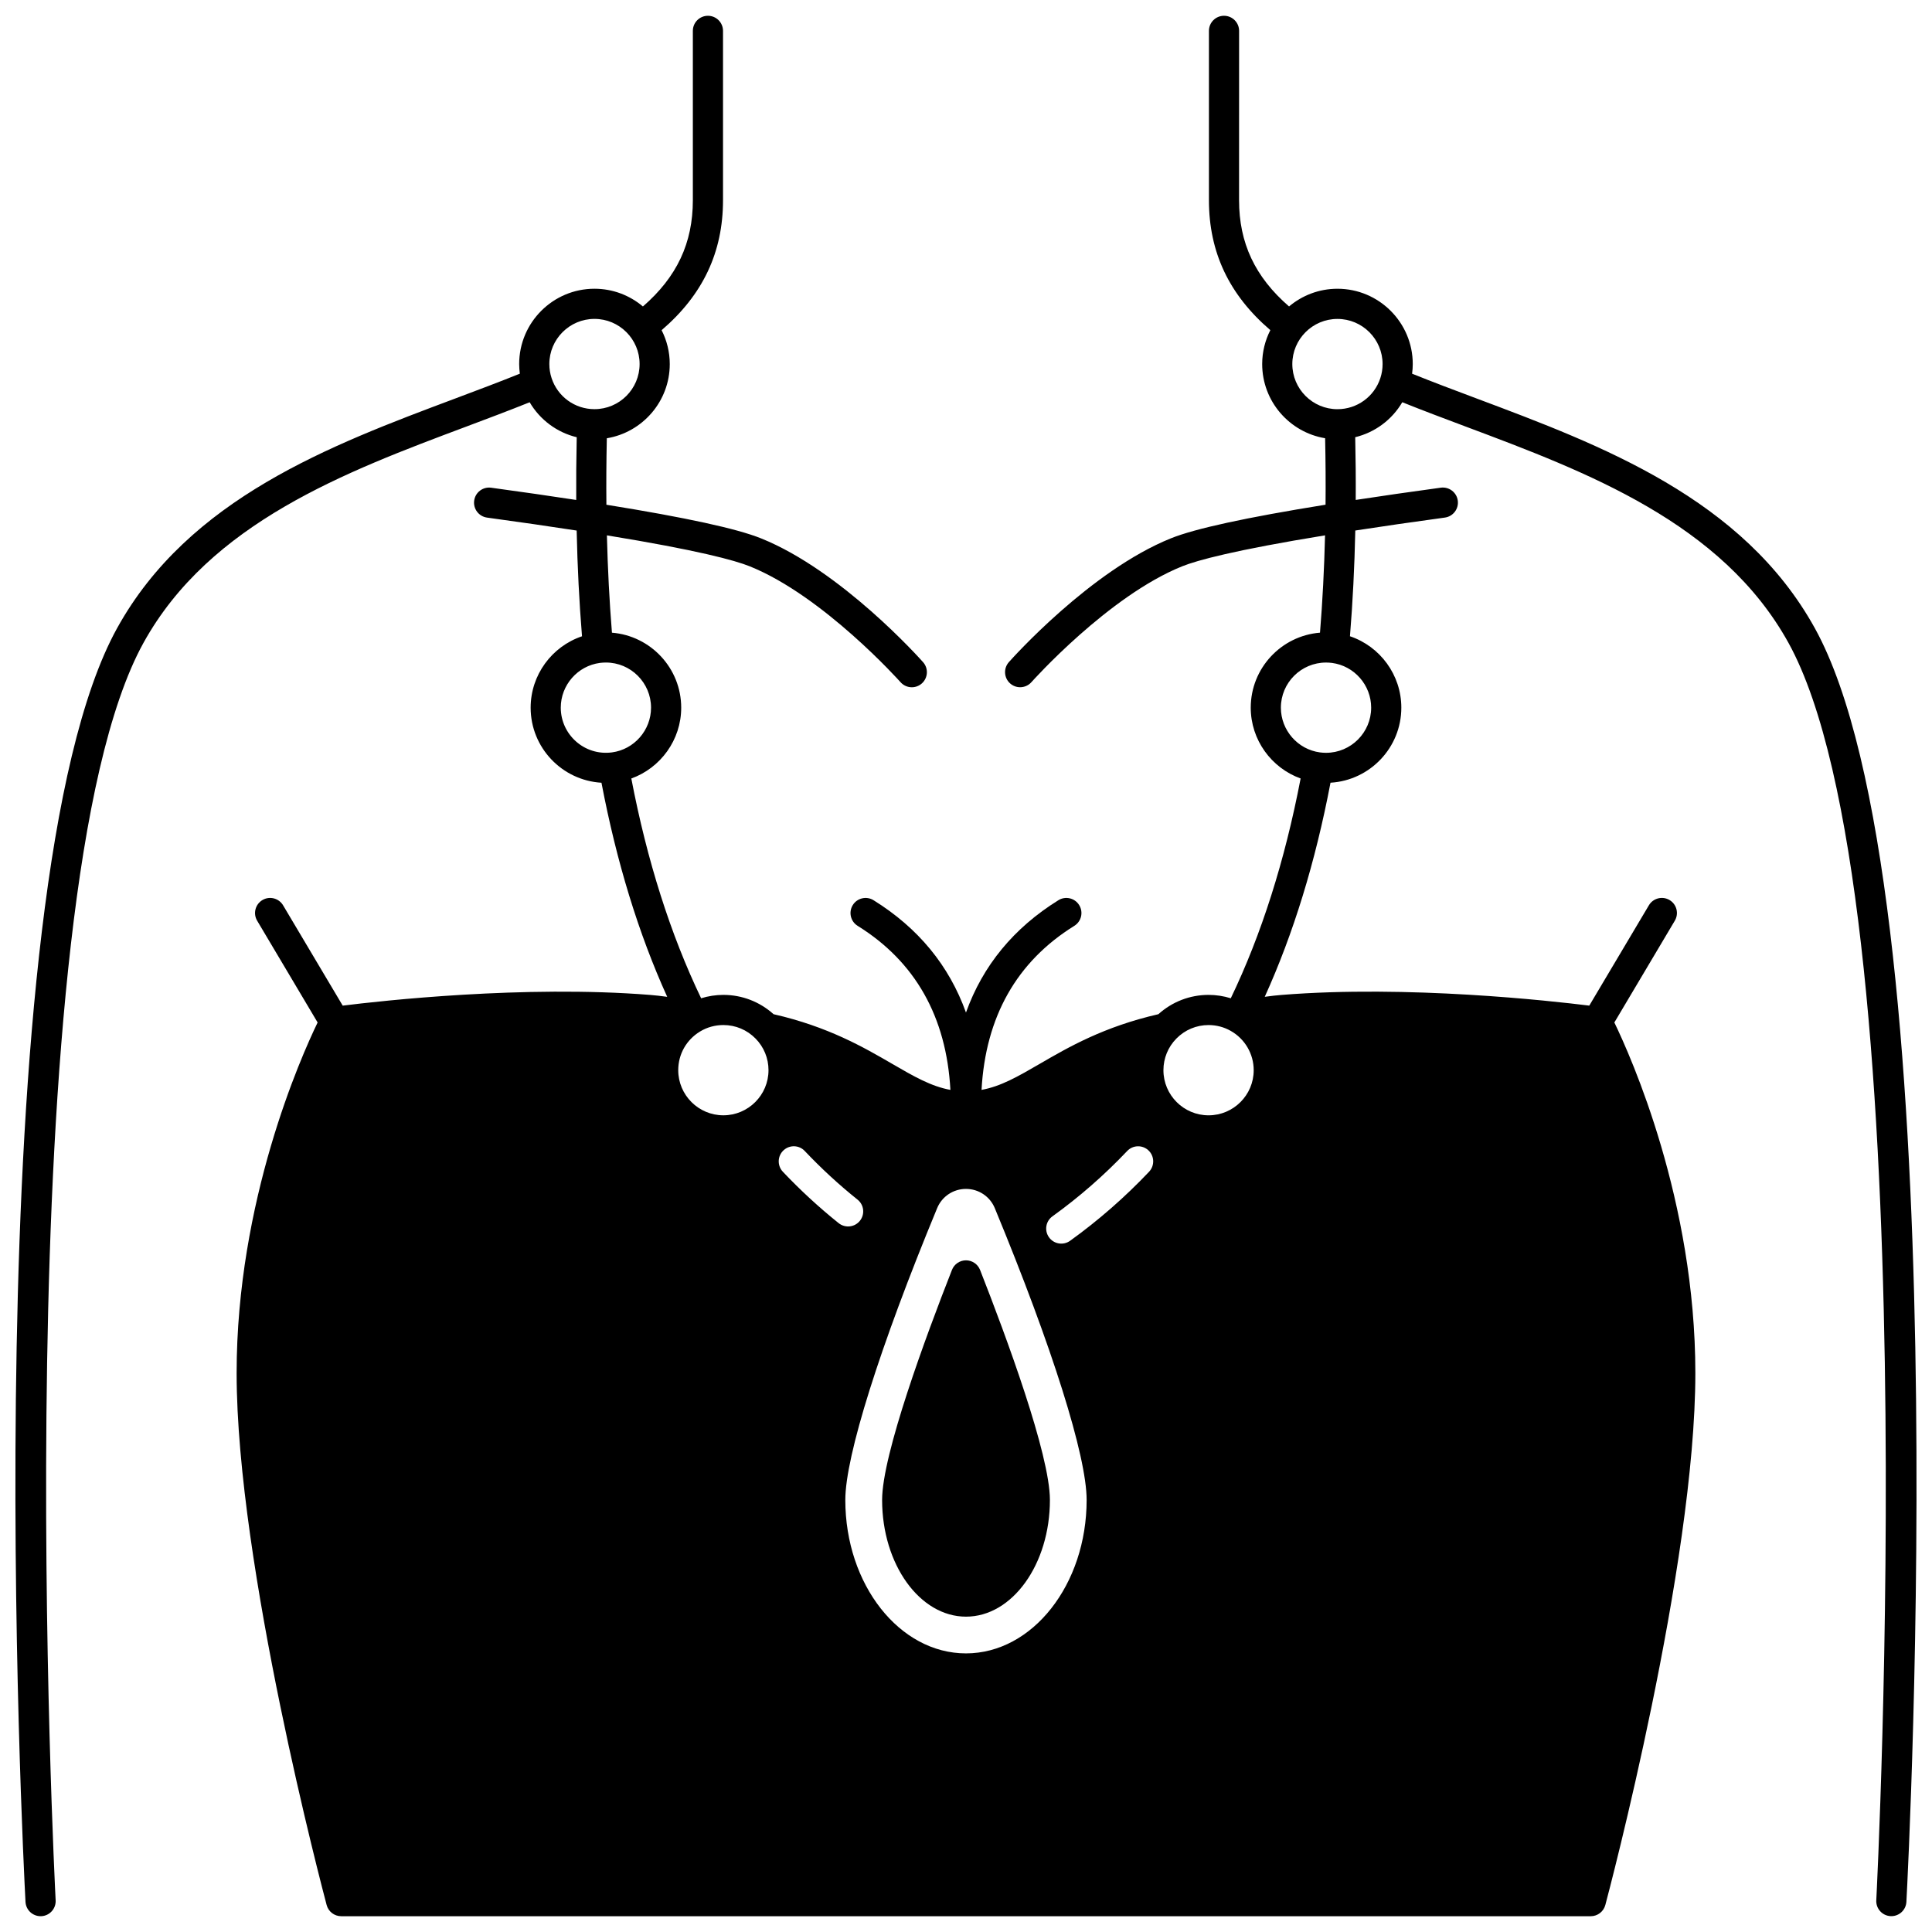 <?xml version="1.0" encoding="UTF-8"?>
<!-- Uploaded to: SVG Repo, www.svgrepo.com, Generator: SVG Repo Mixer Tools -->
<svg width="800px" height="800px" version="1.1" viewBox="144 144 512 512" xmlns="http://www.w3.org/2000/svg">
 <defs>
  <clipPath id="a">
   <path d="m148.09 148.09h503.81v503.81h-503.81z"/>
  </clipPath>
 </defs>
 <path d="m400 478c-1.645 0-3.121 1.008-3.719 2.535-6.914 17.598-18.512 48.922-18.512 60.969 0 17.055 9.973 30.926 22.234 30.926 12.262 0 22.234-13.875 22.234-30.926 0-12.047-11.598-43.367-18.512-60.969-0.609-1.527-2.086-2.535-3.727-2.535z"/>
 <g clip-path="url(#a)">
  <path d="m624.97 310.51c-19.02-34.434-56.547-48.5-89.66-60.91-5.961-2.234-11.633-4.371-17.09-6.566 0.109-0.844 0.176-1.695 0.176-2.555 0-11.004-8.953-19.957-19.957-19.957-4.883 0-9.355 1.77-12.828 4.691-9.016-7.809-13.246-16.816-13.246-28.145l0.008-44.891c0-2.207-1.789-3.996-3.996-3.996-2.207 0-3.996 1.789-3.996 3.996v44.887c0 13.762 5.328 25.047 16.27 34.426-1.371 2.703-2.16 5.75-2.16 8.984 0 9.887 7.234 18.094 16.68 19.664 0.129 6.039 0.168 11.93 0.113 17.613-21.113 3.406-34.547 6.324-40.977 8.91-21.285 8.566-42.074 31.828-42.949 32.812-1.465 1.652-1.312 4.18 0.336 5.641 0.762 0.676 1.707 1.008 2.652 1.008 1.102 0 2.203-0.453 2.992-1.344 0.203-0.227 20.395-22.828 39.949-30.699 3.953-1.59 13.75-4.273 37.863-8.207-0.219 8.875-0.664 17.516-1.336 25.793-10.258 0.82-18.355 9.41-18.355 19.875 0 8.527 5.457 15.969 13.219 18.766-4.184 21.82-10.395 41.379-18.508 58.246-1.895-0.586-3.879-0.895-5.883-0.895-4.969 0-9.641 1.82-13.305 5.117-14.461 3.312-23.859 8.754-31.43 13.152-5.789 3.359-10.301 5.973-15.434 6.906 1.066-19.375 9.316-33.988 24.586-43.473 1.875-1.164 2.453-3.629 1.285-5.504-1.164-1.875-3.633-2.453-5.504-1.285-11.844 7.359-20.031 17.32-24.492 29.766-4.461-12.445-12.648-22.406-24.492-29.766-1.871-1.164-4.34-0.59-5.504 1.285s-0.59 4.34 1.285 5.504c15.27 9.484 23.52 24.102 24.586 43.473-5.129-0.934-9.645-3.547-15.434-6.906-7.574-4.398-16.969-9.84-31.43-13.152-3.668-3.297-8.336-5.117-13.305-5.117-2.012 0-3.996 0.312-5.891 0.895-8.117-16.895-14.328-36.457-18.5-58.242 7.758-2.797 13.219-10.238 13.219-18.766 0-10.465-8.102-19.055-18.355-19.875-0.668-8.277-1.117-16.918-1.336-25.793 24.113 3.934 33.914 6.617 37.863 8.207 19.52 7.859 39.75 30.477 39.953 30.703 0.789 0.891 1.887 1.344 2.988 1.344 0.941 0 1.891-0.332 2.652-1.008 1.648-1.465 1.801-3.988 0.336-5.641-0.875-0.984-21.664-24.246-42.949-32.812-6.43-2.586-19.863-5.504-40.977-8.91-0.055-5.68-0.016-11.574 0.113-17.613 9.445-1.57 16.68-9.777 16.68-19.664 0-3.234-0.789-6.277-2.16-8.98 10.938-9.379 16.27-20.664 16.27-34.426v-44.898c0-2.207-1.789-3.996-3.996-3.996s-3.996 1.789-3.996 3.996v44.887c0 11.332-4.223 20.336-13.234 28.152-3.473-2.926-7.949-4.699-12.836-4.699-11.004 0-19.957 8.953-19.957 19.957 0 0.859 0.07 1.711 0.176 2.555-5.461 2.199-11.129 4.332-17.09 6.566-33.113 12.41-70.641 26.48-89.66 60.914-38.02 68.84-24.836 326.58-24.254 337.52 0.117 2.129 1.883 3.781 3.996 3.781 0.07 0 0.145-0.004 0.215-0.004 2.203-0.117 3.894-2 3.777-4.203-0.141-2.656-13.648-266.38 23.27-333.23 17.594-31.848 53.652-45.363 85.469-57.289 5.867-2.199 11.457-4.305 16.879-6.481 2.738 4.652 7.234 8 12.473 9.266-0.121 5.684-0.168 11.246-0.133 16.625-6.894-1.055-14.449-2.141-22.543-3.246-2.191-0.297-4.203 1.234-4.5 3.422-0.297 2.188 1.23 4.203 3.422 4.5 8.57 1.168 16.535 2.32 23.738 3.43 0.207 9.648 0.684 19.047 1.418 28.02-7.973 2.68-13.613 10.234-13.613 18.918 0 10.602 8.32 19.277 18.77 19.895 3.996 20.988 9.836 40.027 17.422 56.738-1.656-0.234-3.227-0.402-4.527-0.508-33.379-2.664-71.25 1.562-81.469 2.84l-15.801-26.586c-1.129-1.898-3.578-2.523-5.477-1.395-1.898 1.129-2.523 3.582-1.395 5.477l16.023 26.969c-4.414 9.113-21.465 47.277-21.465 92.918 0 50.859 22.883 137.3 23.855 140.96 0.465 1.75 2.051 2.969 3.863 2.969h331.14c1.812 0 3.394-1.219 3.863-2.969 0.973-3.656 23.855-90.098 23.855-140.96 0-45.672-17.07-83.852-21.473-92.938 0.055-0.078 0.113-0.156 0.164-0.242l15.867-26.711c1.129-1.898 0.504-4.352-1.395-5.477-1.898-1.129-4.352-0.504-5.477 1.395l-15.797 26.586c-10.215-1.273-48.09-5.504-81.469-2.84-1.312 0.102-2.879 0.273-4.535 0.504 7.578-16.684 13.422-35.719 17.426-56.738 10.453-0.617 18.77-9.293 18.77-19.895 0-8.684-5.641-16.238-13.613-18.918 0.734-8.977 1.207-18.375 1.414-28.02 7.203-1.109 15.168-2.262 23.738-3.43 2.188-0.297 3.719-2.312 3.422-4.5s-2.316-3.719-4.5-3.422c-8.098 1.102-15.648 2.191-22.547 3.246 0.039-5.379-0.008-10.941-0.133-16.625 5.234-1.266 9.734-4.613 12.473-9.266 5.422 2.176 11.012 4.277 16.879 6.477 31.816 11.926 67.875 25.441 85.465 57.289 36.918 66.848 23.41 330.57 23.27 333.23-0.117 2.203 1.574 4.086 3.777 4.203 0.07 0.004 0.145 0.004 0.215 0.004 2.109 0 3.875-1.652 3.988-3.785 0.594-10.926 13.777-268.66-24.242-337.5zm-334.79-66.297c-0.395-1.195-0.598-2.457-0.598-3.742 0-6.594 5.367-11.961 11.961-11.961 6.598 0 11.961 5.367 11.961 11.961 0 6.598-5.363 11.961-11.961 11.961-5.176 0.004-9.742-3.301-11.363-8.219zm2.43 87.324c0-5.984 4.465-11.082 10.387-11.863 0.555-0.066 1.086-0.098 1.574-0.098 6.598 0 11.961 5.367 11.961 11.961 0 5.973-4.457 11.07-10.363 11.855-7.301 0.961-13.559-4.738-13.559-11.855zm43.09 108.03c-6.598 0-11.961-5.367-11.961-11.961 0-4.219 2.152-8.043 5.769-10.238 1.848-1.129 3.988-1.723 6.191-1.723 3.231 0 6.262 1.27 8.531 3.582 2.211 2.25 3.43 5.227 3.43 8.379 0 6.594-5.367 11.961-11.961 11.961zm15.773 14.965c-1.555-1.641-1.453-4.238 0.23-5.742 1.609-1.438 4.07-1.344 5.551 0.223 4.379 4.629 9.074 8.953 14.016 12.91 1.684 1.348 1.98 3.793 0.68 5.512-1.363 1.801-3.941 2.117-5.707 0.703-5.203-4.172-10.152-8.73-14.77-13.605zm48.52 127.63c-17.633 0-31.977-18.238-31.977-40.66 0-11.59 9.098-40.5 24.34-77.336 1.281-3.098 4.277-5.094 7.637-5.094s6.356 2 7.637 5.094c15.238 36.832 24.34 65.742 24.34 77.336 0 22.422-14.348 40.66-31.977 40.66zm48.516-127.63c-6.406 6.758-13.414 12.883-20.914 18.285-1.832 1.316-4.391 0.867-5.656-1-1.211-1.789-0.785-4.215 0.969-5.473 7.106-5.113 13.746-10.922 19.816-17.324 1.484-1.566 3.949-1.664 5.559-0.223 1.676 1.5 1.777 4.098 0.227 5.734zm15.773-14.961c-6.598 0-11.961-5.367-11.961-11.961 0-3.152 1.219-6.129 3.43-8.379 2.269-2.309 5.301-3.582 8.531-3.582 2.059 0 4.078 0.527 5.859 1.539 3.762 2.109 6.102 6.106 6.102 10.422 0.004 6.594-5.363 11.961-11.961 11.961zm43.09-108.03c0 6.594-5.363 11.961-11.961 11.961-0.523 0-1.062-0.035-1.594-0.105-5.91-0.785-10.371-5.883-10.371-11.855 0-6.598 5.367-11.961 11.961-11.961 0.488 0 1.016 0.031 1.574 0.098 5.926 0.781 10.391 5.879 10.391 11.863zm2.43-87.32c-1.621 4.914-6.188 8.219-11.363 8.219-6.598 0-11.961-5.367-11.961-11.961s5.363-11.961 11.961-11.961c6.598 0 11.961 5.367 11.961 11.961 0 1.285-0.199 2.543-0.598 3.742z"/>
 </g>
</svg>